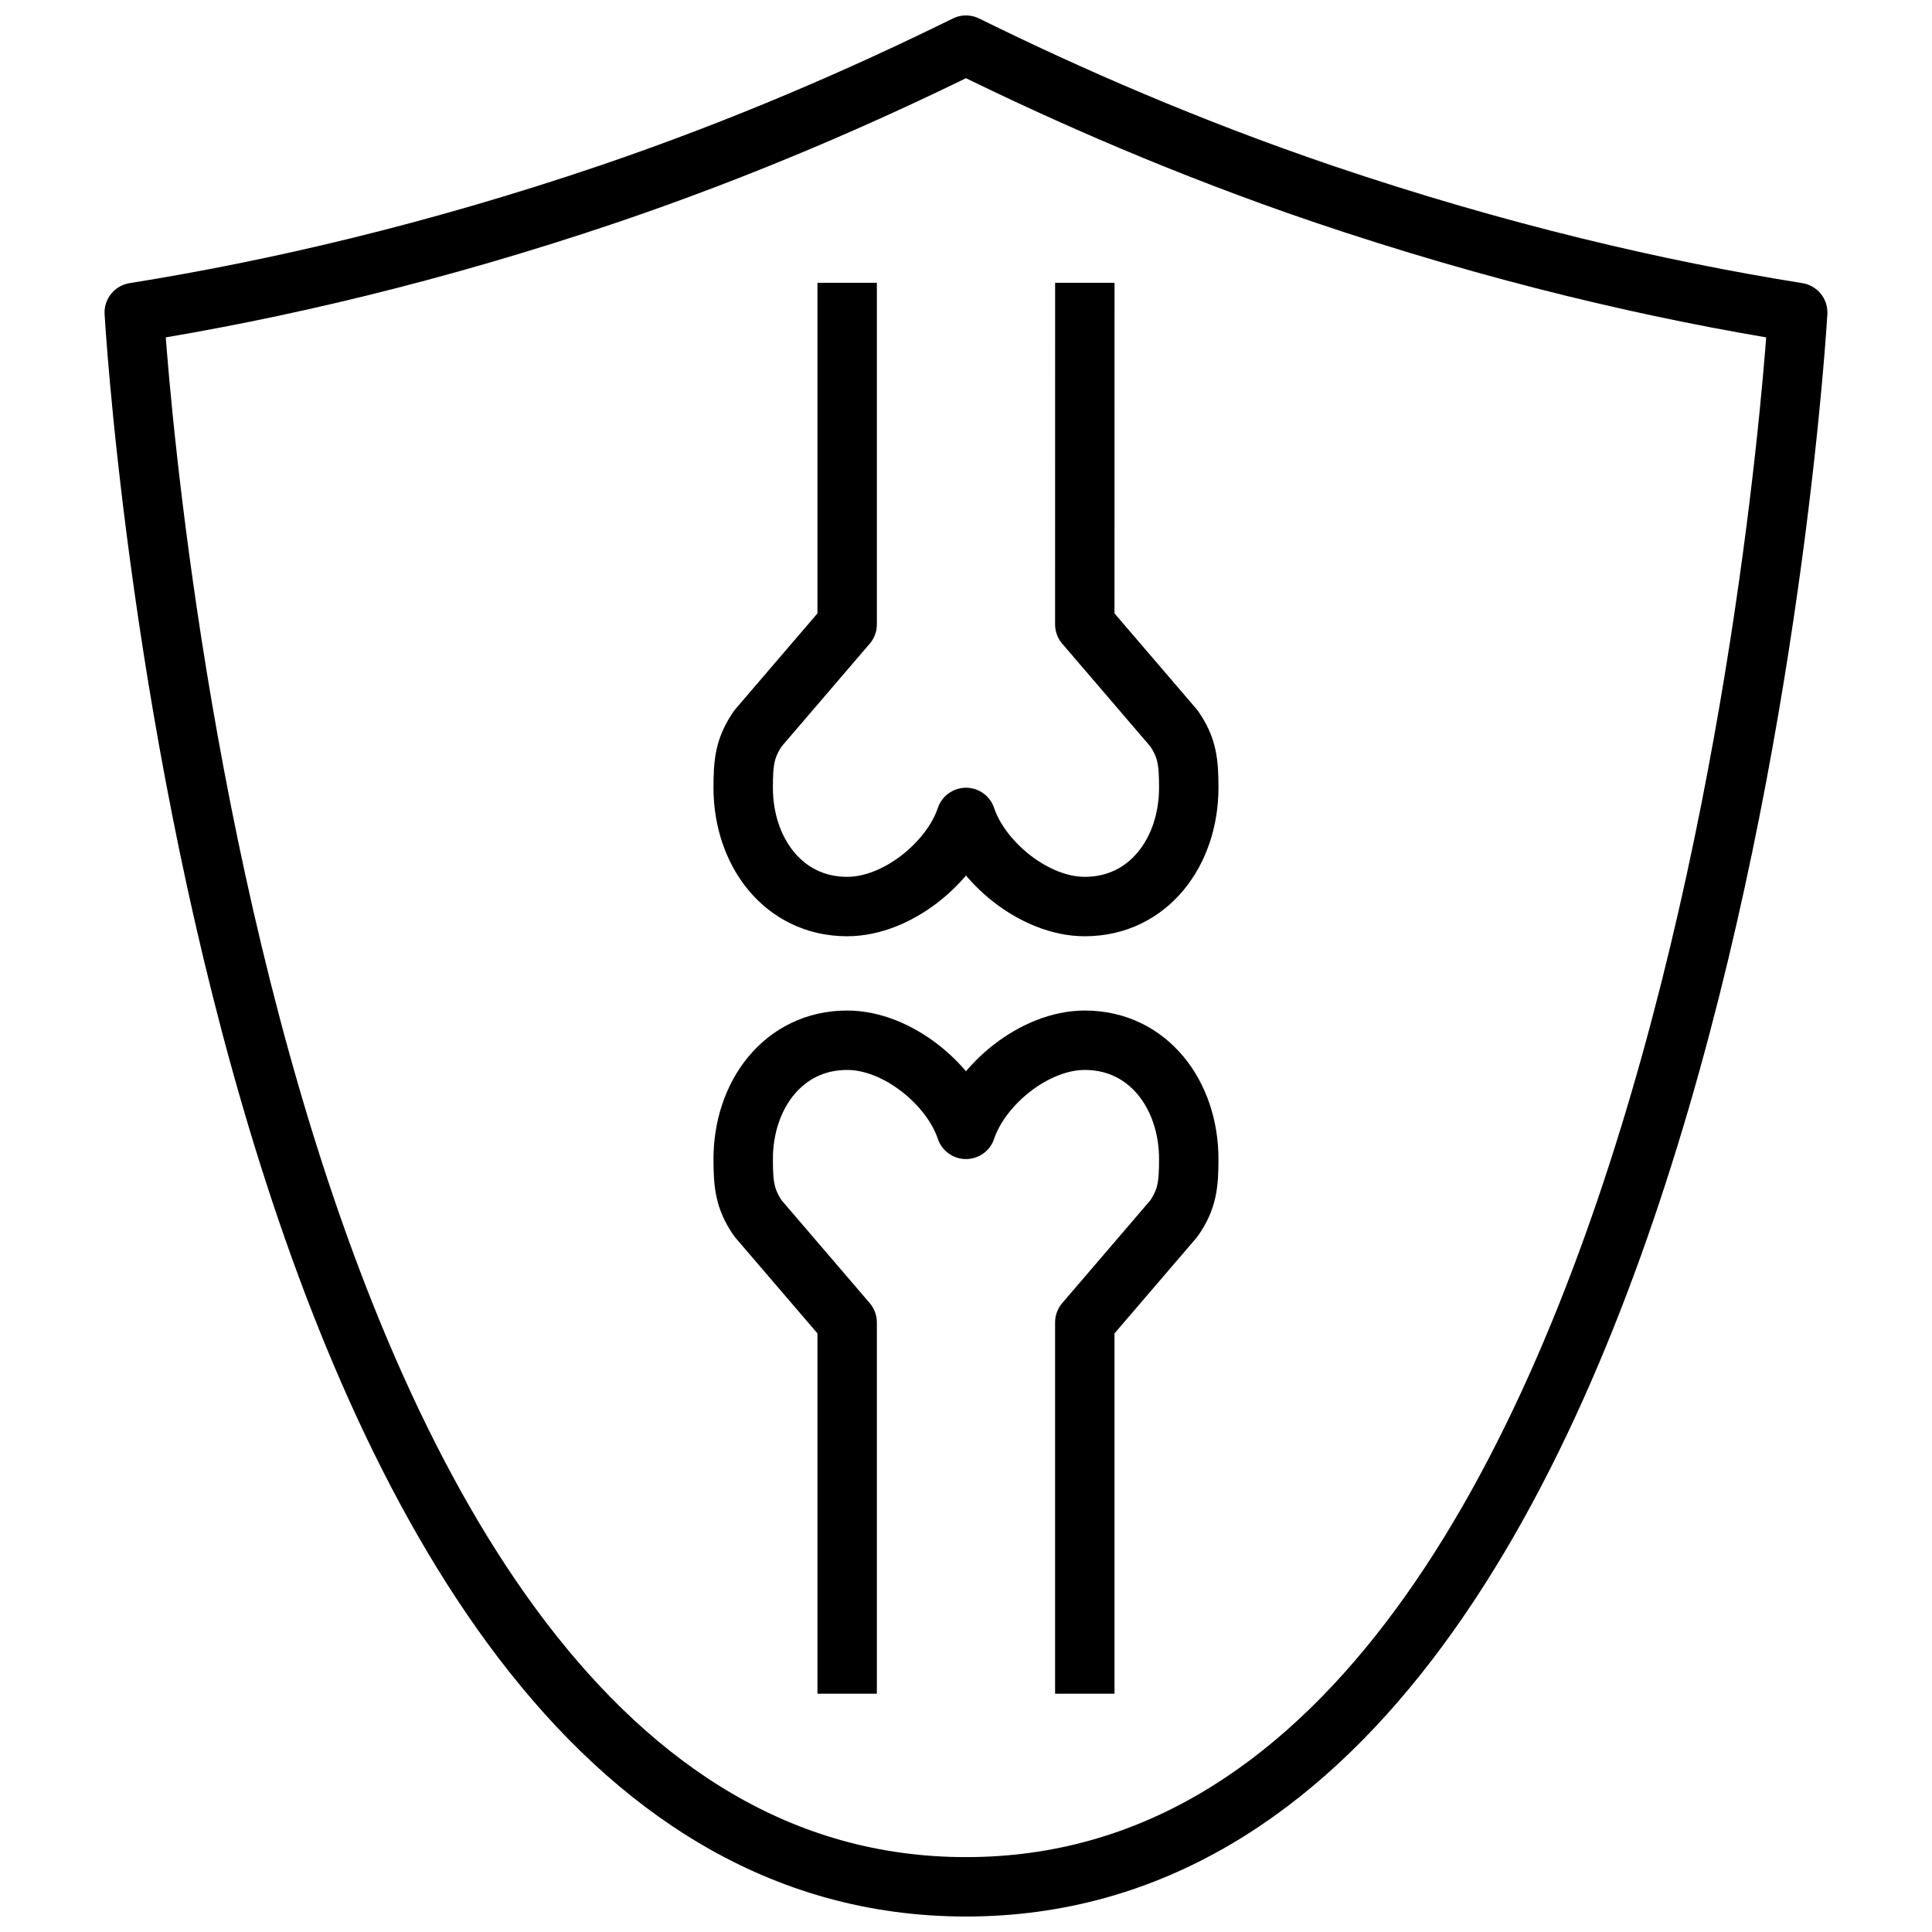 <?xml version="1.0" encoding="UTF-8"?>
<!-- Uploaded to: ICON Repo, www.iconrepo.com, Generator: ICON Repo Mixer Tools -->
<svg width="800px" height="800px" version="1.1" viewBox="144 144 512 512" xmlns="http://www.w3.org/2000/svg">
 <defs>
  <clipPath id="a">
   <path d="m171 148.09h458v503.81h-458z"/>
  </clipPath>
 </defs>
 <g clip-path="url(#a)">
  <path transform="matrix(3.936 0 0 3.936 148.09 148.09)" d="m64 2c6.9 3.4 14.9 6.9 24 10 11.8 3.999 22.6 6.5 32 8 0 0-6 106-56 106s-56-106-56-106c9.4-1.5 20.2-3.999 32-8 9.1-3.099 17.1-6.6 24-10zm0 0" fill="none" stroke="#000000" stroke-linecap="round" stroke-linejoin="round" stroke-miterlimit="10" stroke-width="4"/>
 </g>
 <path transform="matrix(3.936 0 0 3.936 148.09 148.09)" d="m56 20v21l-6 7c-0.9 1.3-1 2.3-1 3.999 0 4.3 2.7 8 7 8 3.4 0 7-3 8-6 1 3 4.6 6 8 6 4.3 0 7-3.7 7-8 0-1.7-0.1-2.7-1-3.999l-6-7 0.002-21" fill="none" stroke="#000000" stroke-linecap="square" stroke-linejoin="round" stroke-miterlimit="10" stroke-width="4"/>
 <path transform="matrix(3.936 0 0 3.936 148.09 148.09)" d="m72 111v-23.001l6-7c0.9-1.3 1-2.3 1-3.999 0-4.3-2.7-8-7-8-3.4 0-7 3-8 6-1-3-4.6-6-8-6-4.3 0-7 3.7-7 8 0 1.7 0.1 2.7 1 3.999l6 7v23" fill="none" stroke="#000000" stroke-linecap="square" stroke-linejoin="round" stroke-miterlimit="10" stroke-width="4"/>
</svg>